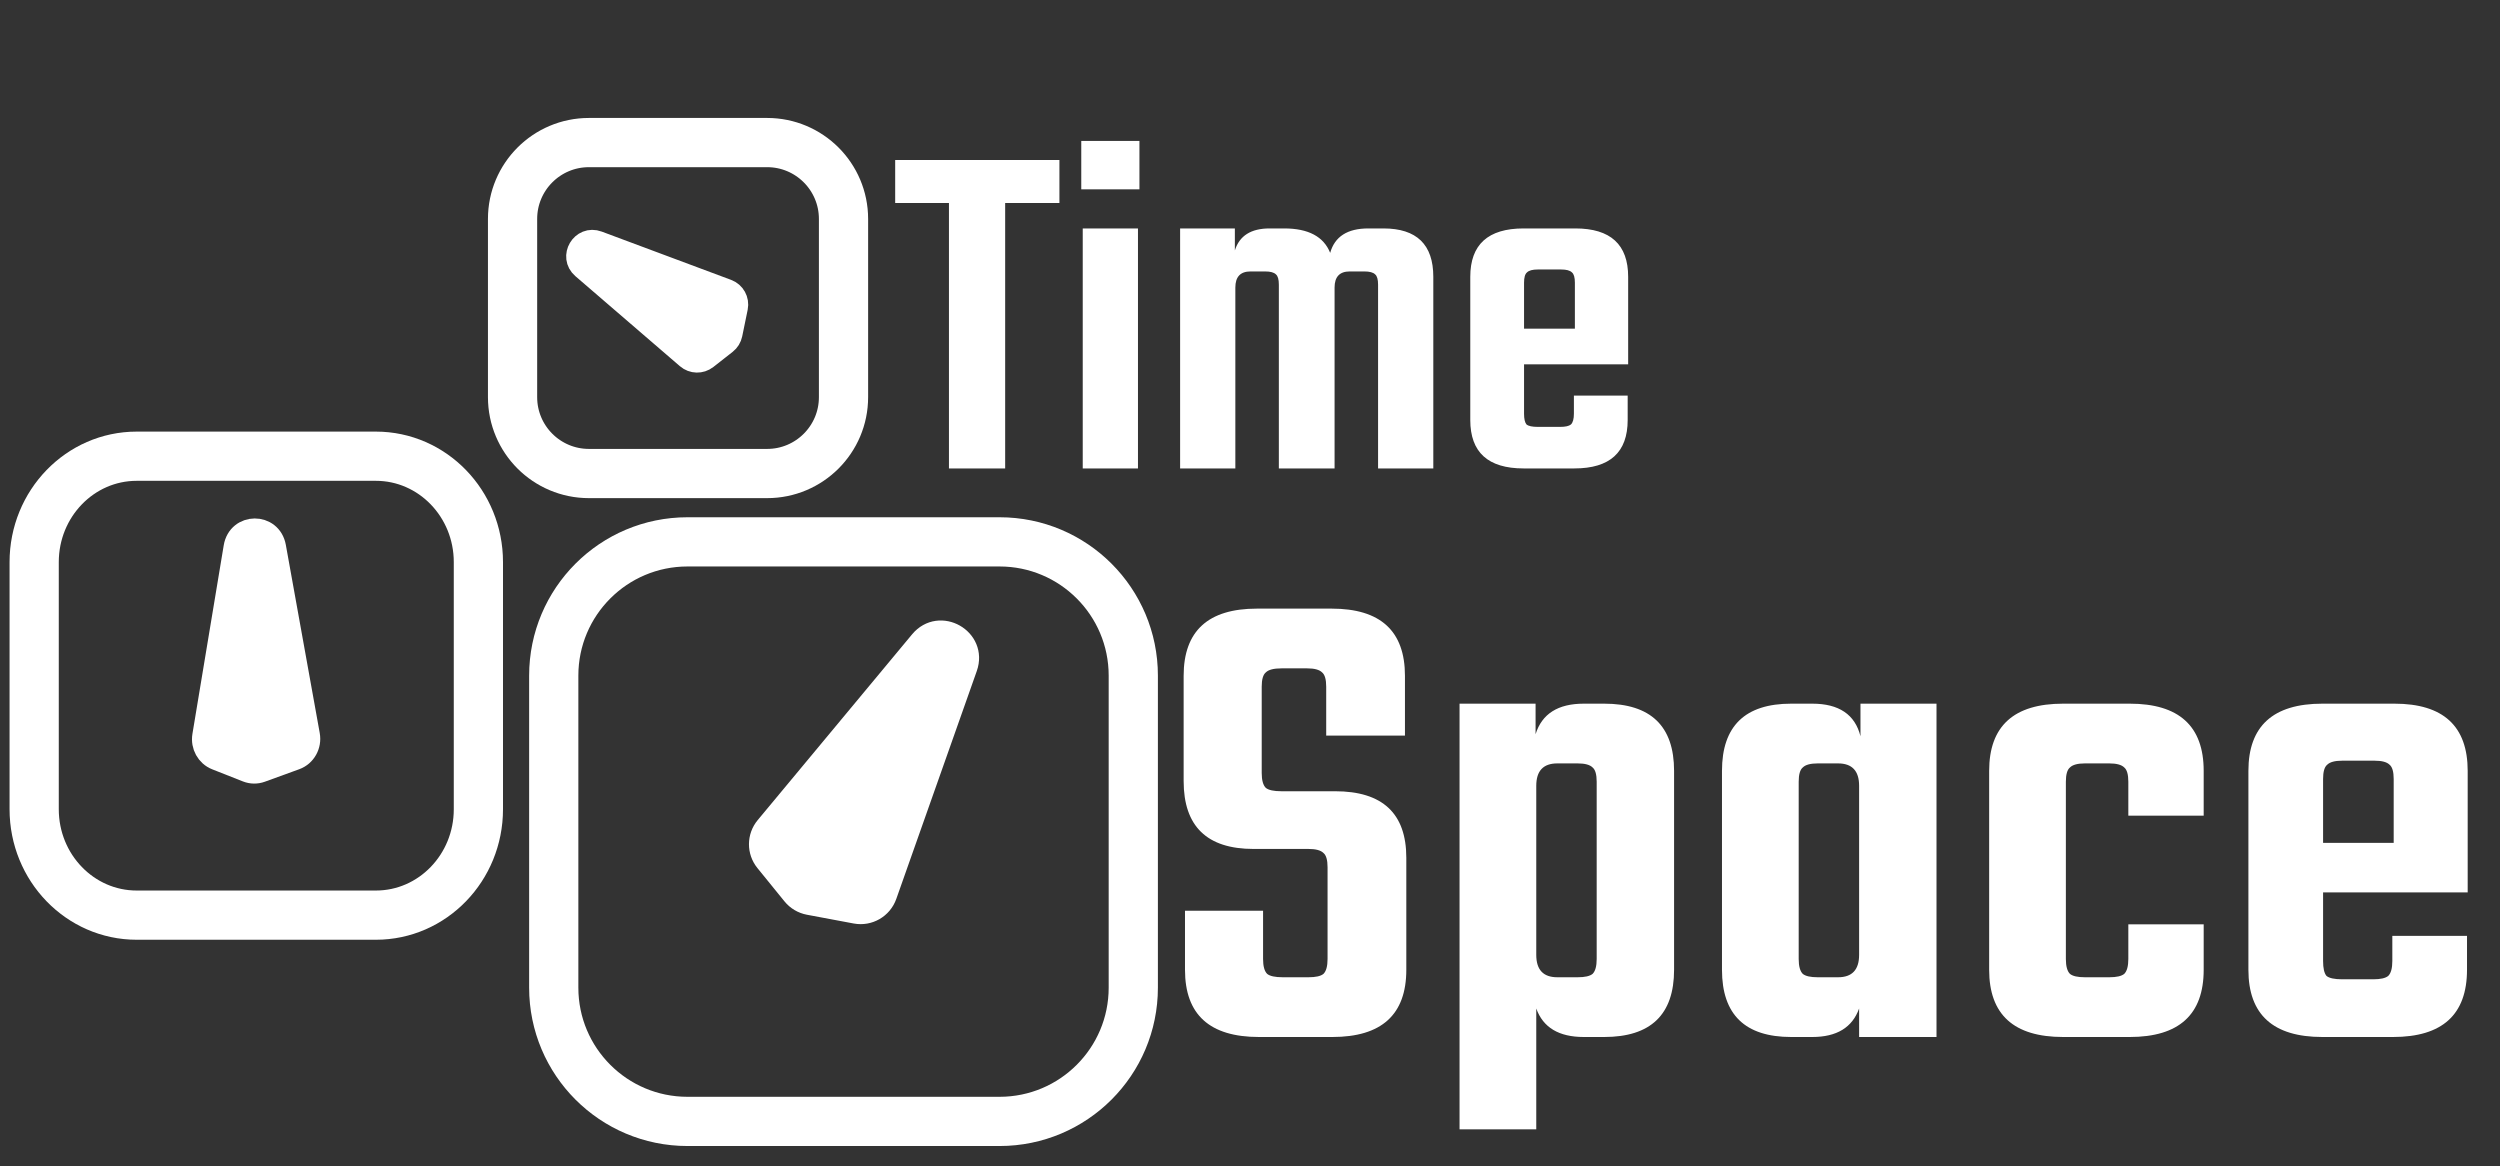 <svg width="1473" height="687" viewBox="0 0 1473 687" fill="none" xmlns="http://www.w3.org/2000/svg">
<rect x="0" y="0" width="1473" height="687" fill="#333333" stroke="none"/>
<path d="M302 129C302 104.147 322.147 84 347 84H452C476.853 84 497 104.147 497 129V234C497 258.853 476.853 279 452 279H347C322.147 279 302 258.853 302 234V129Z" stroke="white" stroke-width="29"/>
<path d="M343.272 157.802C335.661 151.247 342.882 139.039 352.293 142.551L428.491 170.989C432.647 172.54 435.053 176.889 434.159 181.234L430.93 196.934C430.5 199.022 429.344 200.89 427.666 202.204L416.29 211.119C412.907 213.77 408.121 213.659 404.865 210.854L343.272 157.802Z" fill="white" stroke="white" stroke-width="13"/>
<path d="M20.133 331.201C20.133 296.738 47.175 268.801 80.533 268.801H221.467C254.825 268.801 281.867 296.738 281.867 331.201V476.801C281.867 511.264 254.825 539.201 221.467 539.201H80.533C47.175 539.201 20.133 511.264 20.133 476.801V331.201Z" stroke="white" stroke-width="29"/>
<path d="M138.231 322.346C140.509 308.618 159.546 308.478 162.013 322.171L181.989 433.047C183.079 439.096 179.741 445.061 174.124 447.104L153.829 454.481C151.132 455.463 148.183 455.421 145.509 454.367L127.387 447.215C121.998 445.089 118.817 439.322 119.792 433.448L138.231 322.346Z" fill="white" stroke="white" stroke-width="13"/>
<path d="M326.267 398.068C326.267 354.548 361.547 319.268 405.067 319.268H588.933C632.454 319.268 667.733 354.548 667.733 398.068V581.934C667.733 625.455 632.454 660.734 588.933 660.734H405.067C361.547 660.734 326.267 625.455 326.267 581.934V398.068Z" stroke="white" stroke-width="29"/>
<path d="M542.415 377.884C553.657 364.356 575.254 376.621 569.395 393.206L521.957 527.495C519.369 534.821 511.831 539.167 504.195 537.737L476.607 532.566C472.939 531.88 469.634 529.911 467.278 527.014L451.32 507.371C446.573 501.531 446.62 493.148 451.43 487.36L542.415 377.884Z" fill="white" stroke="white" stroke-width="13"/>
<path d="M624.208 94.272V119.616H592.24V276H559.12V119.616H527.44V94.272H624.208ZM637.083 111.552V83.04H671.355V111.552H637.083ZM670.491 276H637.947V134.592H670.491V276ZM806.202 134.592H815.13C834.714 134.592 844.506 144.096 844.506 163.104V276H811.962V167.712C811.962 164.64 811.386 162.624 810.234 161.664C809.082 160.512 806.97 159.936 803.898 159.936H795.258C789.306 159.936 786.33 163.104 786.33 169.44V276H753.498V167.712C753.498 164.64 752.922 162.624 751.77 161.664C750.618 160.512 748.506 159.936 745.434 159.936H736.794C730.842 159.936 727.866 163.104 727.866 169.44V276H695.322V134.592H727.578V147.552C730.266 138.912 737.082 134.592 748.026 134.592H756.666C770.874 134.592 779.898 139.392 783.738 148.992C786.426 139.392 793.914 134.592 806.202 134.592ZM897.68 134.592H928.208C948.944 134.592 959.312 144.096 959.312 163.104V214.656H897.968V243.744C897.968 246.816 898.448 248.928 899.408 250.08C900.56 251.04 902.768 251.52 906.032 251.52H919.28C922.352 251.52 924.464 251.04 925.616 250.08C926.768 248.928 927.344 246.816 927.344 243.744V233.088H959.024V247.488C959.024 266.496 948.56 276 927.632 276H897.68C876.752 276 866.288 266.496 866.288 247.488V163.104C866.288 144.096 876.752 134.592 897.68 134.592ZM897.968 193.632H927.92V166.56C927.92 163.488 927.344 161.472 926.192 160.512C925.04 159.36 922.928 158.784 919.856 158.784H906.032C902.96 158.784 900.848 159.36 899.696 160.512C898.544 161.472 897.968 163.488 897.968 166.56V193.632Z" fill="white"/>
<path d="M782.2 565V511C782.2 506.733 781.4 503.933 779.8 502.6C778.2 501 775.267 500.2 771 500.2H738.6C711.133 500.2 697.4 486.867 697.4 460.2V398.2C697.4 371.8 711.8 358.6 740.6 358.6H784.6C813.4 358.6 827.8 371.8 827.8 398.2V433.4H781.4V404.6C781.4 400.333 780.6 397.533 779 396.2C777.4 394.6 774.467 393.8 770.2 393.8H755C750.467 393.8 747.4 394.6 745.8 396.2C744.2 397.533 743.4 400.333 743.4 404.6V455.4C743.4 459.667 744.2 462.6 745.8 464.2C747.4 465.533 750.467 466.2 755 466.2H786.6C814.6 466.2 828.6 479.267 828.6 505.4V571.4C828.6 597.8 814.067 611 785 611H741.8C712.733 611 698.2 597.8 698.2 571.4V536.6H744.2V565C744.2 569.267 745 572.2 746.6 573.8C748.2 575.133 751.267 575.8 755.8 575.8H771C775.267 575.8 778.2 575.133 779.8 573.8C781.4 572.2 782.2 569.267 782.2 565ZM933.166 414.6H945.166C972.632 414.6 986.366 427.8 986.366 454.2V571.4C986.366 597.8 972.632 611 945.166 611H933.166C918.499 611 909.166 605.4 905.166 594.2V665.4H859.966V414.6H904.766V432.6C908.499 420.6 917.966 414.6 933.166 414.6ZM940.766 565V460.6C940.766 456.333 939.966 453.533 938.366 452.2C936.766 450.6 933.832 449.8 929.566 449.8H917.566C909.299 449.8 905.166 454.2 905.166 463V562.6C905.166 571.4 909.299 575.8 917.566 575.8H929.566C933.832 575.8 936.766 575.133 938.366 573.8C939.966 572.2 940.766 569.267 940.766 565ZM1096.19 414.6H1140.99V611H1095.39V594.2C1091.39 605.4 1082.19 611 1067.79 611H1055.39C1028.19 611 1014.59 597.8 1014.59 571.4V454.2C1014.59 427.8 1028.19 414.6 1055.39 414.6H1067.79C1083.52 414.6 1092.99 421 1096.19 433.8V414.6ZM1070.99 575.8H1082.99C1091.25 575.8 1095.39 571.4 1095.39 562.6V463C1095.39 454.2 1091.25 449.8 1082.99 449.8H1070.99C1066.72 449.8 1063.79 450.6 1062.19 452.2C1060.59 453.533 1059.79 456.333 1059.79 460.6V565C1059.79 569.267 1060.59 572.2 1062.19 573.8C1063.79 575.133 1066.72 575.8 1070.99 575.8ZM1298.41 480.6H1254.01V460.6C1254.01 456.333 1253.21 453.533 1251.61 452.2C1250.01 450.6 1247.08 449.8 1242.81 449.8H1228.41C1224.14 449.8 1221.21 450.6 1219.61 452.2C1218.01 453.533 1217.21 456.333 1217.21 460.6V565C1217.21 569.267 1218.01 572.2 1219.61 573.8C1221.21 575.133 1224.14 575.8 1228.41 575.8H1242.81C1247.08 575.8 1250.01 575.133 1251.61 573.8C1253.21 572.2 1254.01 569.267 1254.01 565V544.6H1298.41V571.4C1298.41 597.8 1283.88 611 1254.81 611H1215.61C1186.54 611 1172.01 597.8 1172.01 571.4V454.2C1172.01 427.8 1186.54 414.6 1215.61 414.6H1254.81C1283.88 414.6 1298.41 427.8 1298.41 454.2V480.6ZM1368.36 414.6H1410.76C1439.56 414.6 1453.96 427.8 1453.96 454.2V525.8H1368.76V566.2C1368.76 570.467 1369.43 573.4 1370.76 575C1372.36 576.333 1375.43 577 1379.96 577H1398.36C1402.63 577 1405.56 576.333 1407.16 575C1408.76 573.4 1409.56 570.467 1409.56 566.2V551.4H1453.56V571.4C1453.56 597.8 1439.03 611 1409.96 611H1368.36C1339.3 611 1324.76 597.8 1324.76 571.4V454.2C1324.76 427.8 1339.3 414.6 1368.36 414.6ZM1368.76 496.6H1410.36V459C1410.36 454.733 1409.56 451.933 1407.96 450.6C1406.36 449 1403.43 448.2 1399.16 448.2H1379.96C1375.7 448.2 1372.76 449 1371.16 450.6C1369.56 451.933 1368.76 454.733 1368.76 459V496.6Z" fill="white"/>
</svg>
